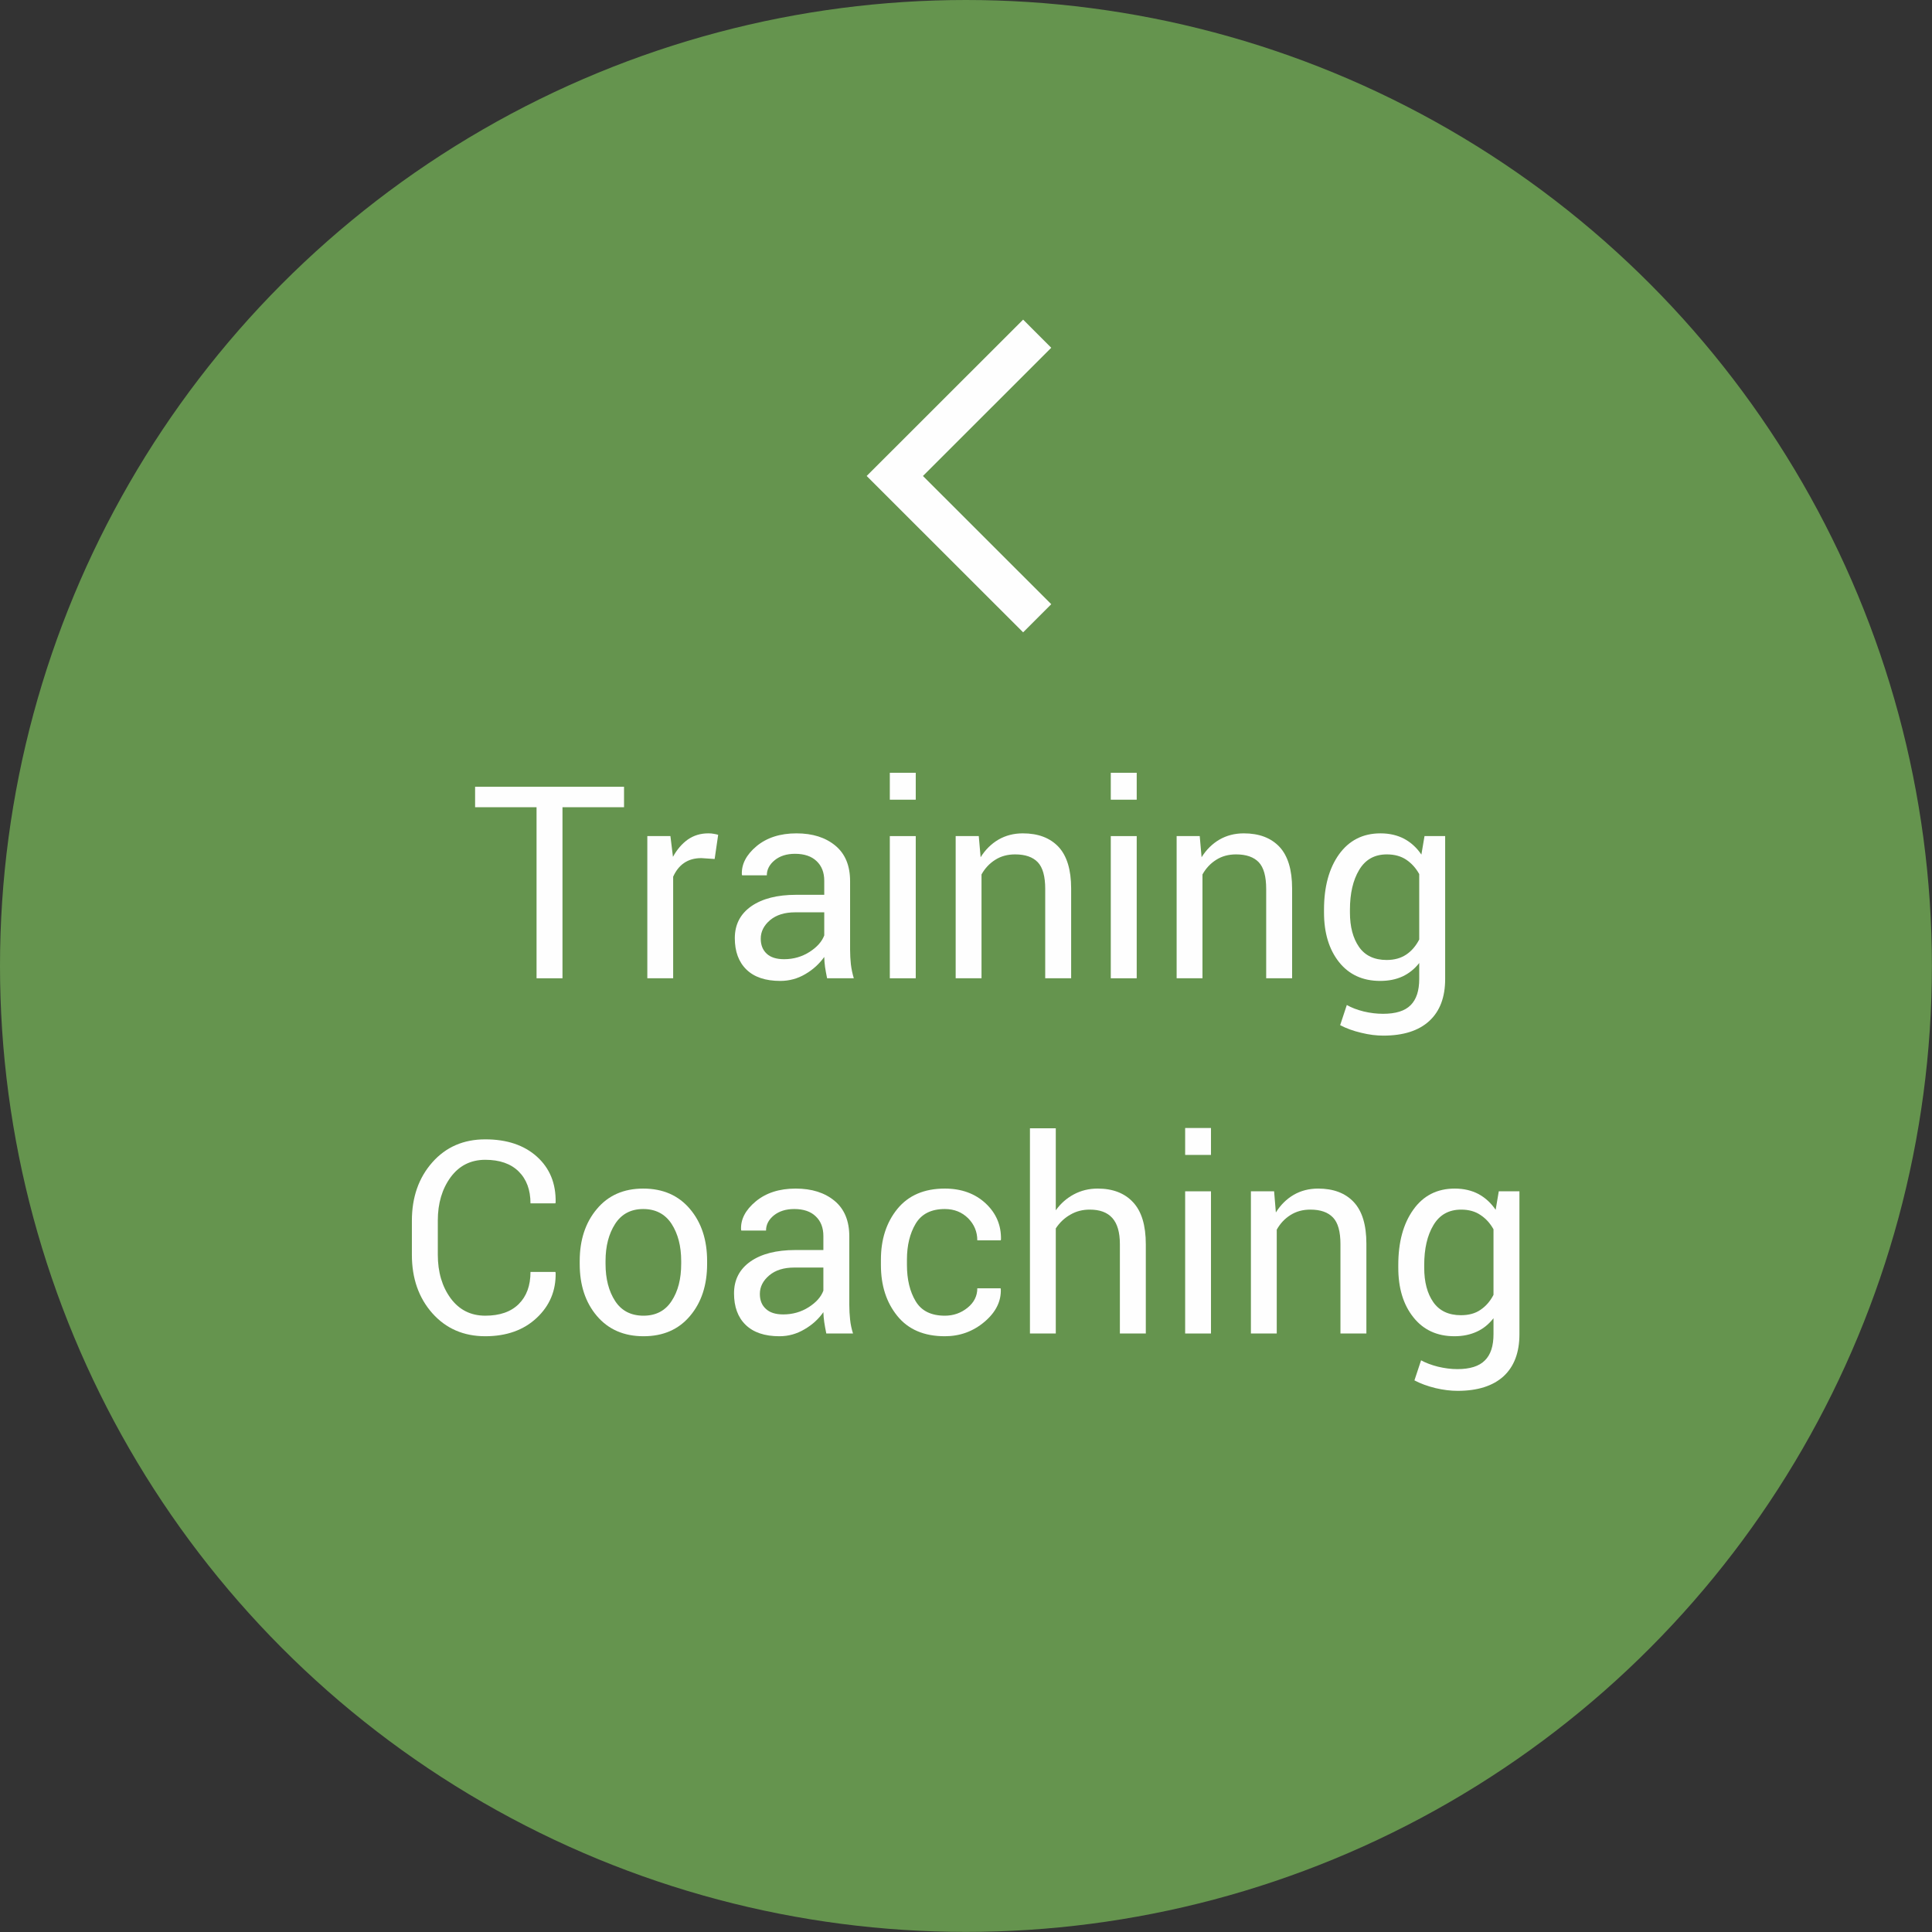 <?xml version="1.0" encoding="UTF-8"?>
<!DOCTYPE svg PUBLIC "-//W3C//DTD SVG 1.1//EN" "http://www.w3.org/Graphics/SVG/1.1/DTD/svg11.dtd">
<!-- Creator: CorelDRAW X8 -->
<svg xmlns="http://www.w3.org/2000/svg" xml:space="preserve" width="32.894mm" height="32.894mm" version="1.1" style="shape-rendering:geometricPrecision; text-rendering:geometricPrecision; image-rendering:optimizeQuality; fill-rule:evenodd; clip-rule:evenodd"
viewBox="0 0 19743 19743"
 xmlns:xlink="http://www.w3.org/1999/xlink">
 <rect x="0" y="0" width="19743" height="19743" fill="#333333" stroke="none"/>
 <defs>
  <style type="text/css">
   <![CDATA[
    .str0 {stroke:#FEFEFE;stroke-width:406.518}
    .fil2 {fill:none}
    .fil0 {fill:#65944E}
    .fil1 {fill:#FEFEFE;fill-rule:nonzero}
   ]]>
  </style>
 </defs>
 <g id="Ebene_x0020_1">
  <g id="_3248750803216">
   <circle class="fil0" cx="9871" cy="9871" r="9871"/>
   <polygon class="fil1" points="6377,8249 5748,8249 5748,9997 5483,9997 5483,8249 4855,8249 4855,8040 6377,8040 "/>
   <path id="1" class="fil1" d="M7303 8778l-136 -9c-70,0 -129,17 -177,50 -48,33 -84,80 -111,140l0 1038 -264 0 0 -1453 236 0 26 212c41,-75 92,-134 152,-177 61,-42 130,-63 209,-63 20,0 39,1 57,5 17,3 33,6 44,10l-36 247z"/>
   <path id="2" class="fil1" d="M8452 9997c-9,-44 -16,-83 -21,-116 -5,-34 -7,-68 -8,-102 -50,70 -114,129 -193,175 -79,47 -165,70 -256,70 -152,0 -267,-39 -346,-116 -80,-78 -119,-185 -119,-321 0,-139 56,-247 168,-326 113,-78 265,-117 458,-117l288 0 0 -144c0,-84 -26,-151 -78,-200 -52,-50 -126,-75 -221,-75 -85,0 -154,22 -207,65 -53,43 -81,95 -81,155l-252 0 -3 -8c-5,-105 45,-202 150,-290 105,-87 241,-131 408,-131 165,0 297,42 398,126 100,83 150,204 150,362l0 700c0,52 3,102 8,150 6,49 16,96 30,143l-273 0zm-439 -195c95,0 182,-25 259,-74 77,-49 127,-106 151,-169l0 -236 -298 0c-106,0 -191,26 -256,80 -63,54 -95,117 -95,189 0,65 20,115 60,153 40,38 100,57 179,57z"/>
   <path id="3" class="fil1" d="M9358 9997l-265 0 0 -1453 265 0 0 1453zm0 -1825l-265 0 0 -275 265 0 0 275z"/>
   <path id="4" class="fil1" d="M10002 8544l19 216c48,-77 109,-137 182,-180 73,-42 156,-64 249,-64 157,0 278,46 365,138 85,91 129,233 129,425l0 918 -265 0 0 -913c0,-128 -25,-219 -76,-273 -51,-53 -128,-80 -232,-80 -76,0 -144,18 -202,55 -59,37 -106,87 -141,150l0 1061 -264 0 0 -1453 236 0z"/>
   <path id="5" class="fil1" d="M11616 9997l-265 0 0 -1453 265 0 0 1453zm0 -1825l-265 0 0 -275 265 0 0 275z"/>
   <path id="6" class="fil1" d="M12260 8544l19 216c48,-77 109,-137 182,-180 73,-42 156,-64 249,-64 157,0 278,46 365,138 85,91 129,233 129,425l0 918 -265 0 0 -913c0,-128 -25,-219 -76,-273 -51,-53 -128,-80 -232,-80 -76,0 -144,18 -202,55 -59,37 -106,87 -141,150l0 1061 -264 0 0 -1453 236 0z"/>
   <path id="7" class="fil1" d="M13530 9296c0,-233 51,-422 153,-565 103,-143 244,-215 424,-215 92,0 173,19 243,56 70,38 128,91 175,161l32 -189 211 0 0 1461c0,186 -54,329 -163,429 -108,99 -264,149 -469,149 -70,0 -145,-9 -226,-29 -81,-19 -153,-45 -215,-78l68 -206c47,27 104,49 172,66 67,16 133,24 198,24 130,0 223,-29 282,-88 59,-59 88,-148 88,-268l0 -163c-47,60 -104,106 -170,137 -67,31 -143,46 -229,46 -178,0 -318,-64 -421,-193 -102,-129 -153,-298 -153,-506l0 -29zm265 29c0,146 31,263 93,352 61,88 156,133 282,133 80,0 146,-19 200,-55 54,-36 98,-87 133,-154l0 -669c-34,-61 -78,-110 -133,-147 -54,-36 -120,-54 -198,-54 -126,0 -220,53 -283,159 -63,105 -94,241 -94,406l0 29z"/>
   <path id="8" class="fil1" d="M5675 12998l3 8c4,183 -61,338 -194,462 -132,124 -308,187 -525,187 -222,0 -402,-79 -541,-235 -139,-157 -209,-356 -209,-597l0 -348c0,-241 70,-440 209,-597 139,-157 319,-235 541,-235 221,0 397,59 528,177 131,118 195,274 191,468l-3 9 -254 0c0,-137 -40,-246 -121,-326 -80,-79 -194,-119 -341,-119 -148,0 -266,59 -354,178 -87,119 -131,266 -131,442l0 350c0,178 44,326 131,445 88,119 206,178 354,178 147,0 261,-39 341,-118 81,-80 121,-189 121,-329l254 0z"/>
   <path id="9" class="fil1" d="M5924 12886c0,-214 58,-392 175,-531 116,-139 274,-209 474,-209 202,0 361,70 478,209 117,138 175,316 175,531l0 30c0,217 -58,394 -175,532 -116,138 -274,207 -475,207 -201,0 -360,-70 -477,-208 -117,-138 -175,-315 -175,-531l0 -30zm264 29c0,154 33,280 98,380 65,100 162,150 290,150 126,0 222,-50 287,-150 66,-100 98,-226 98,-380l0 -29c0,-152 -33,-278 -98,-379 -66,-101 -163,-152 -290,-152 -126,0 -222,51 -287,152 -65,101 -98,227 -98,379l0 29z"/>
   <path id="10" class="fil1" d="M8444 13627c-9,-44 -16,-82 -21,-116 -5,-34 -8,-67 -9,-102 -49,70 -113,129 -193,175 -79,47 -164,71 -256,71 -151,0 -266,-39 -346,-117 -79,-77 -118,-184 -118,-321 0,-139 56,-247 168,-326 112,-78 265,-117 458,-117l287 0 0 -143c0,-85 -26,-152 -78,-201 -51,-50 -125,-75 -220,-75 -85,0 -154,22 -208,65 -53,43 -80,95 -80,155l-252 0 -3 -8c-6,-105 44,-202 150,-290 105,-87 241,-131 408,-131 165,0 297,42 398,126 100,83 150,205 150,362l0 700c0,52 3,102 8,150 5,49 15,96 30,143l-273 0zm-440 -195c96,0 183,-25 260,-74 77,-49 127,-106 150,-169l0 -236 -297 0c-106,0 -192,26 -256,80 -64,54 -96,117 -96,190 0,64 20,115 61,152 40,38 99,57 178,57z"/>
   <path id="11" class="fil1" d="M9655 13445c88,0 165,-27 232,-81 67,-54 100,-121 100,-199l238 0 2 8c5,125 -51,237 -167,335 -116,98 -251,147 -405,147 -212,0 -373,-69 -485,-207 -112,-138 -168,-311 -168,-520l0 -56c0,-207 56,-380 168,-518 113,-138 274,-208 485,-208 170,0 309,51 417,151 108,101 160,224 157,370l-3 8 -239 0c0,-88 -32,-164 -94,-226 -63,-62 -142,-94 -238,-94 -139,0 -238,50 -298,150 -59,99 -89,222 -89,366l0 56c0,148 30,272 89,370 59,99 158,148 298,148z"/>
   <path id="12" class="fil1" d="M10789 12368c50,-70 112,-124 185,-163 73,-39 154,-59 243,-59 155,0 276,47 362,140 87,93 130,236 130,430l0 911 -265 0 0 -914c0,-120 -26,-209 -77,-266 -52,-58 -128,-86 -231,-86 -73,0 -140,17 -199,52 -60,34 -109,81 -148,140l0 1074 -264 0 0 -2097 264 0 0 838z"/>
   <path id="13" class="fil1" d="M12375 13627l-264 0 0 -1453 264 0 0 1453zm0 -1825l-264 0 0 -275 264 0 0 275z"/>
   <path id="14" class="fil1" d="M13020 12174l18 216c48,-77 109,-137 182,-180 73,-42 156,-64 250,-64 156,0 278,46 364,138 86,92 129,233 129,425l0 918 -265 0 0 -912c0,-129 -25,-220 -76,-273 -51,-54 -128,-81 -232,-81 -76,0 -143,18 -202,55 -59,37 -106,87 -141,150l0 1061 -264 0 0 -1453 237 0z"/>
   <path id="15" class="fil1" d="M14289 12927c0,-234 51,-422 154,-566 102,-143 243,-215 423,-215 92,0 173,19 243,56 70,38 128,92 175,161l32 -189 211 0 0 1461c0,186 -54,329 -162,429 -109,99 -265,149 -470,149 -69,0 -145,-9 -226,-28 -81,-20 -153,-46 -215,-79l68 -205c47,26 105,48 172,65 67,16 133,25 199,25 129,0 223,-30 281,-89 59,-58 88,-147 88,-268l0 -163c-47,60 -104,107 -170,137 -67,31 -143,47 -229,47 -178,0 -318,-65 -420,-194 -103,-129 -154,-298 -154,-506l0 -28zm265 28c0,146 31,263 93,352 62,88 156,133 282,133 80,0 147,-18 200,-55 54,-36 99,-87 133,-153l0 -670c-34,-61 -78,-110 -133,-146 -54,-37 -120,-55 -197,-55 -127,0 -221,53 -284,159 -63,105 -94,241 -94,407l0 28z"/>
   <polyline class="fil2 str0" points="10599,6318 9144,4864 10599,3410 "/>
  </g>
 </g>
</svg>
